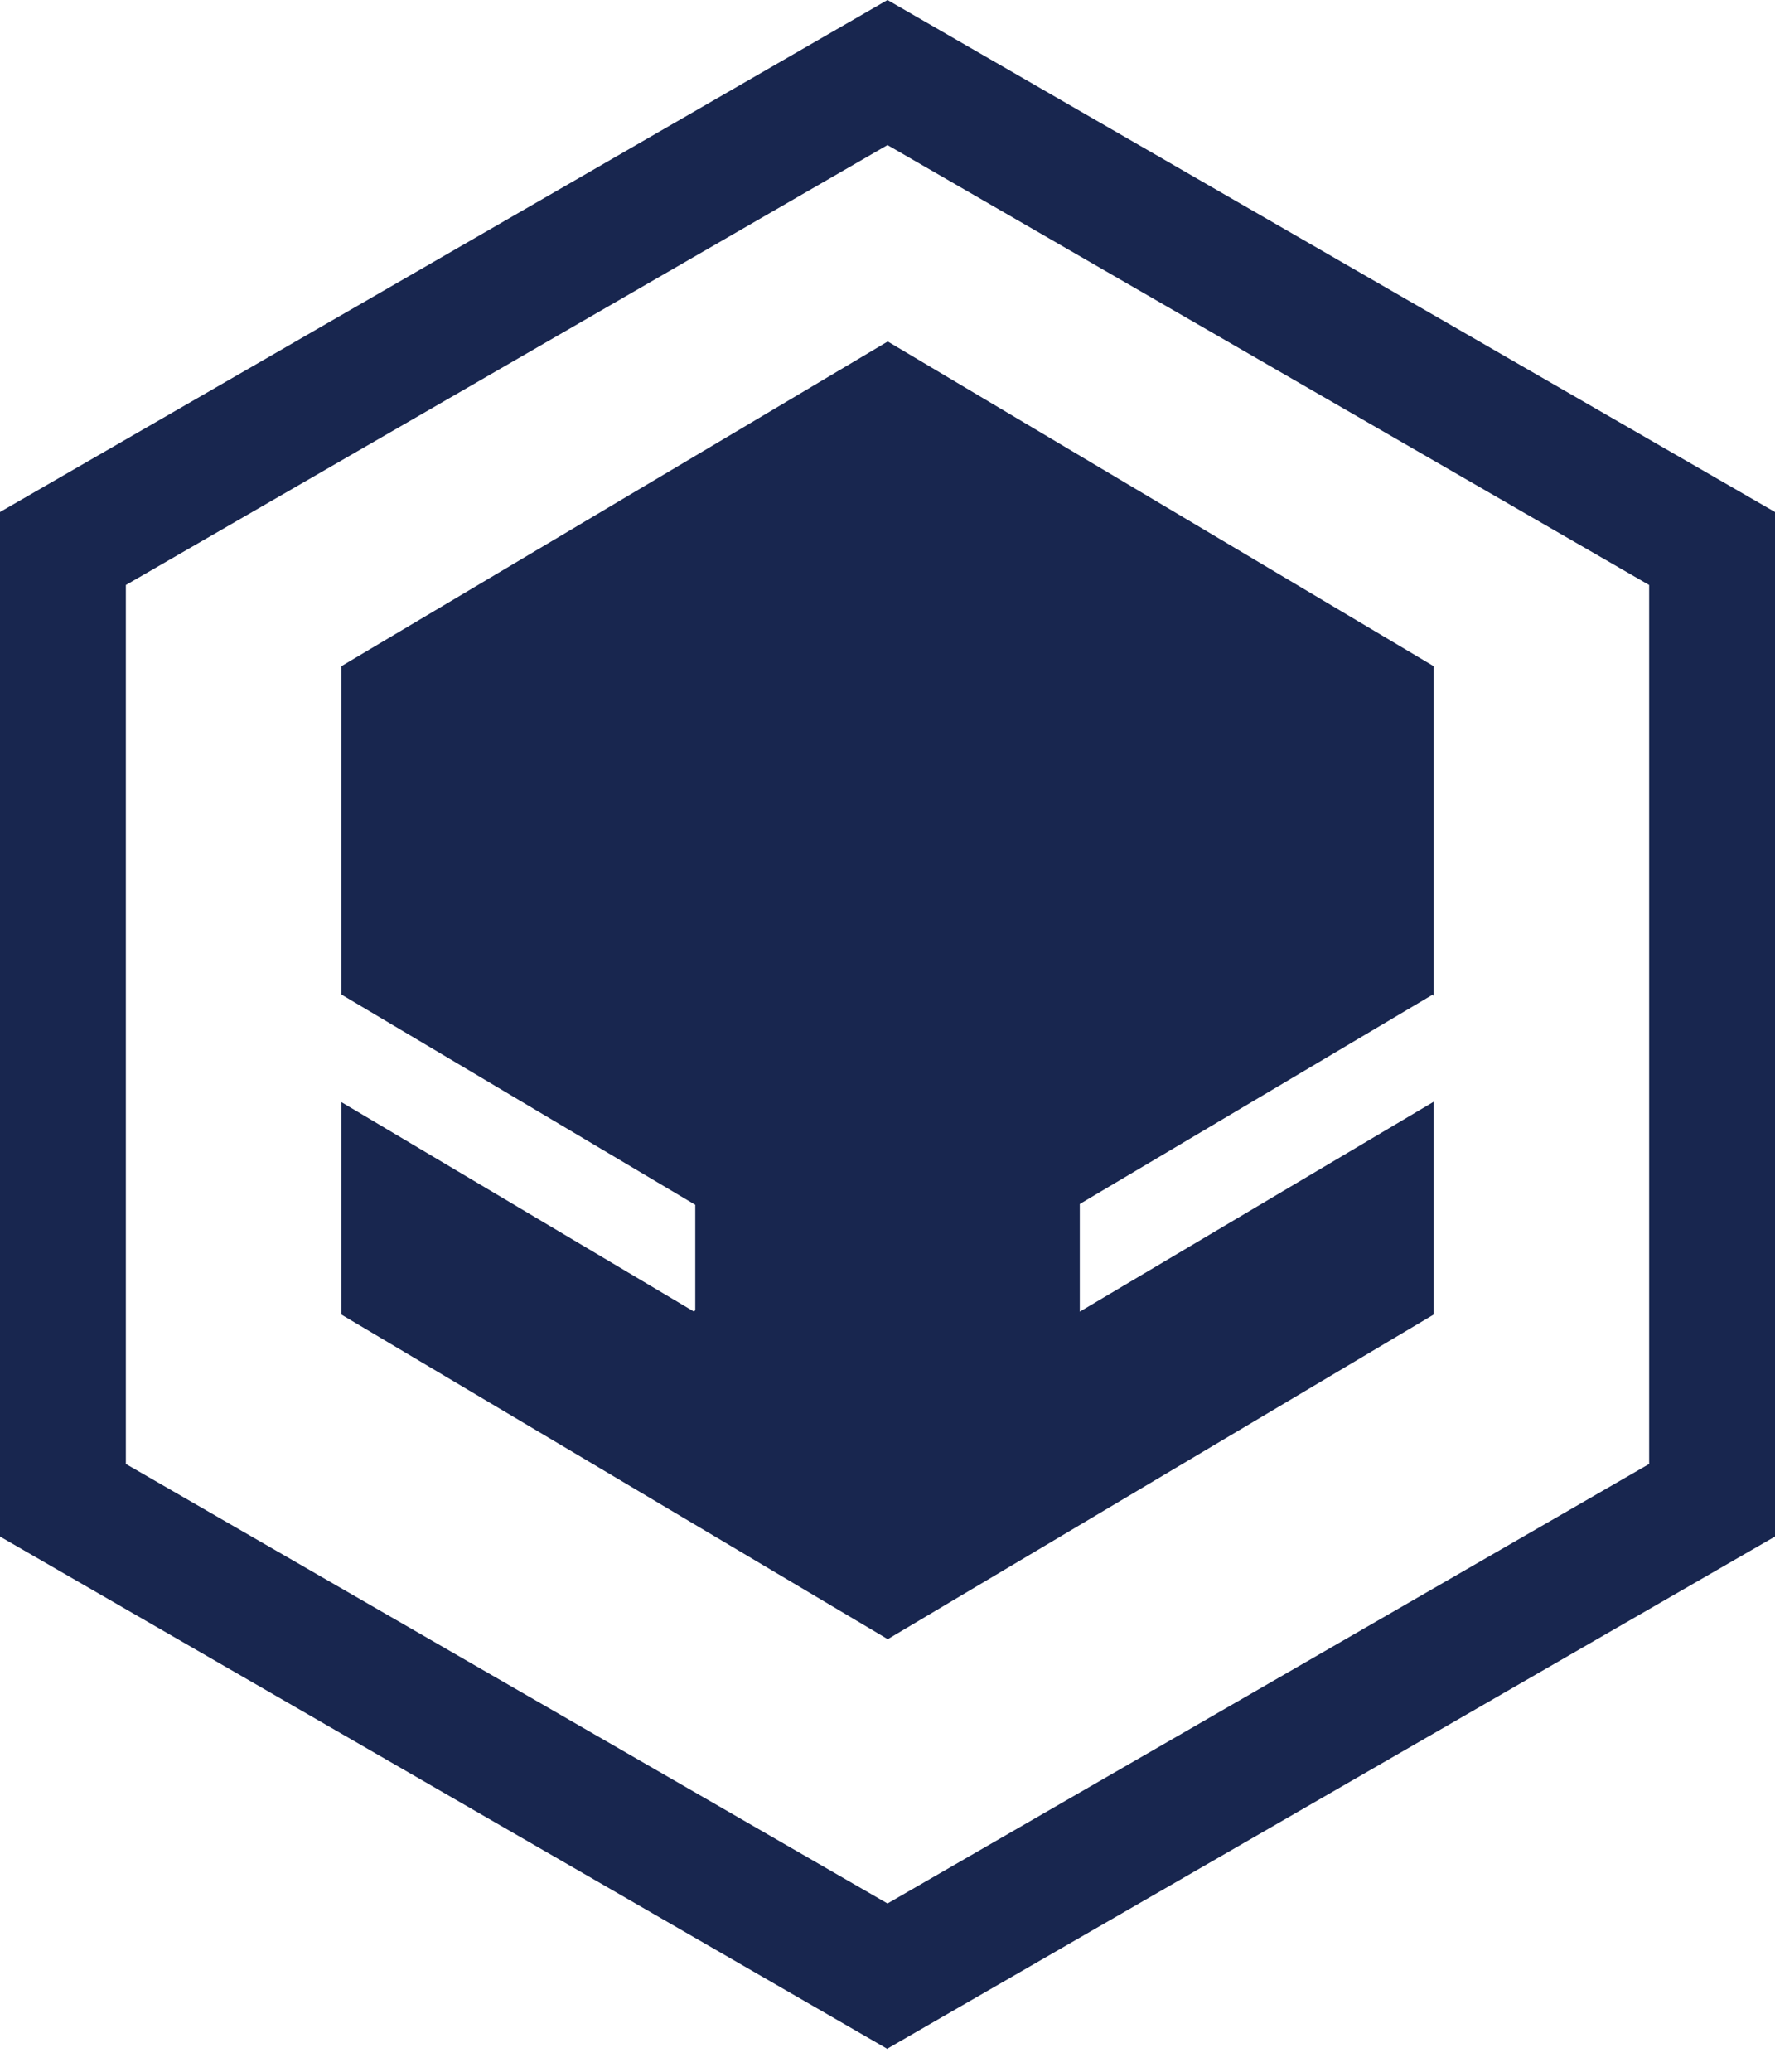 <svg width="30" height="35" viewBox="0 0 30 35" fill="none" xmlns="http://www.w3.org/2000/svg">
<path d="M15 34.615L0 25.958V8.65L15 0L30 8.65V25.958L15 34.608V34.615ZM2.127 24.732L15 32.157L27.873 24.732V9.883L15 2.451L2.127 9.883V24.732Z" fill="#18264F"/>
<path d="M15.004 5.769L5.77 11.254V16.801L11.751 20.354V22.131L11.731 22.159L5.77 18.619V22.208L15.004 27.692L24.231 22.208V18.613L18.25 22.159V20.34L24.218 16.801L24.231 16.836V11.254L15.004 5.769Z" fill="#18264F"/>
</svg>
